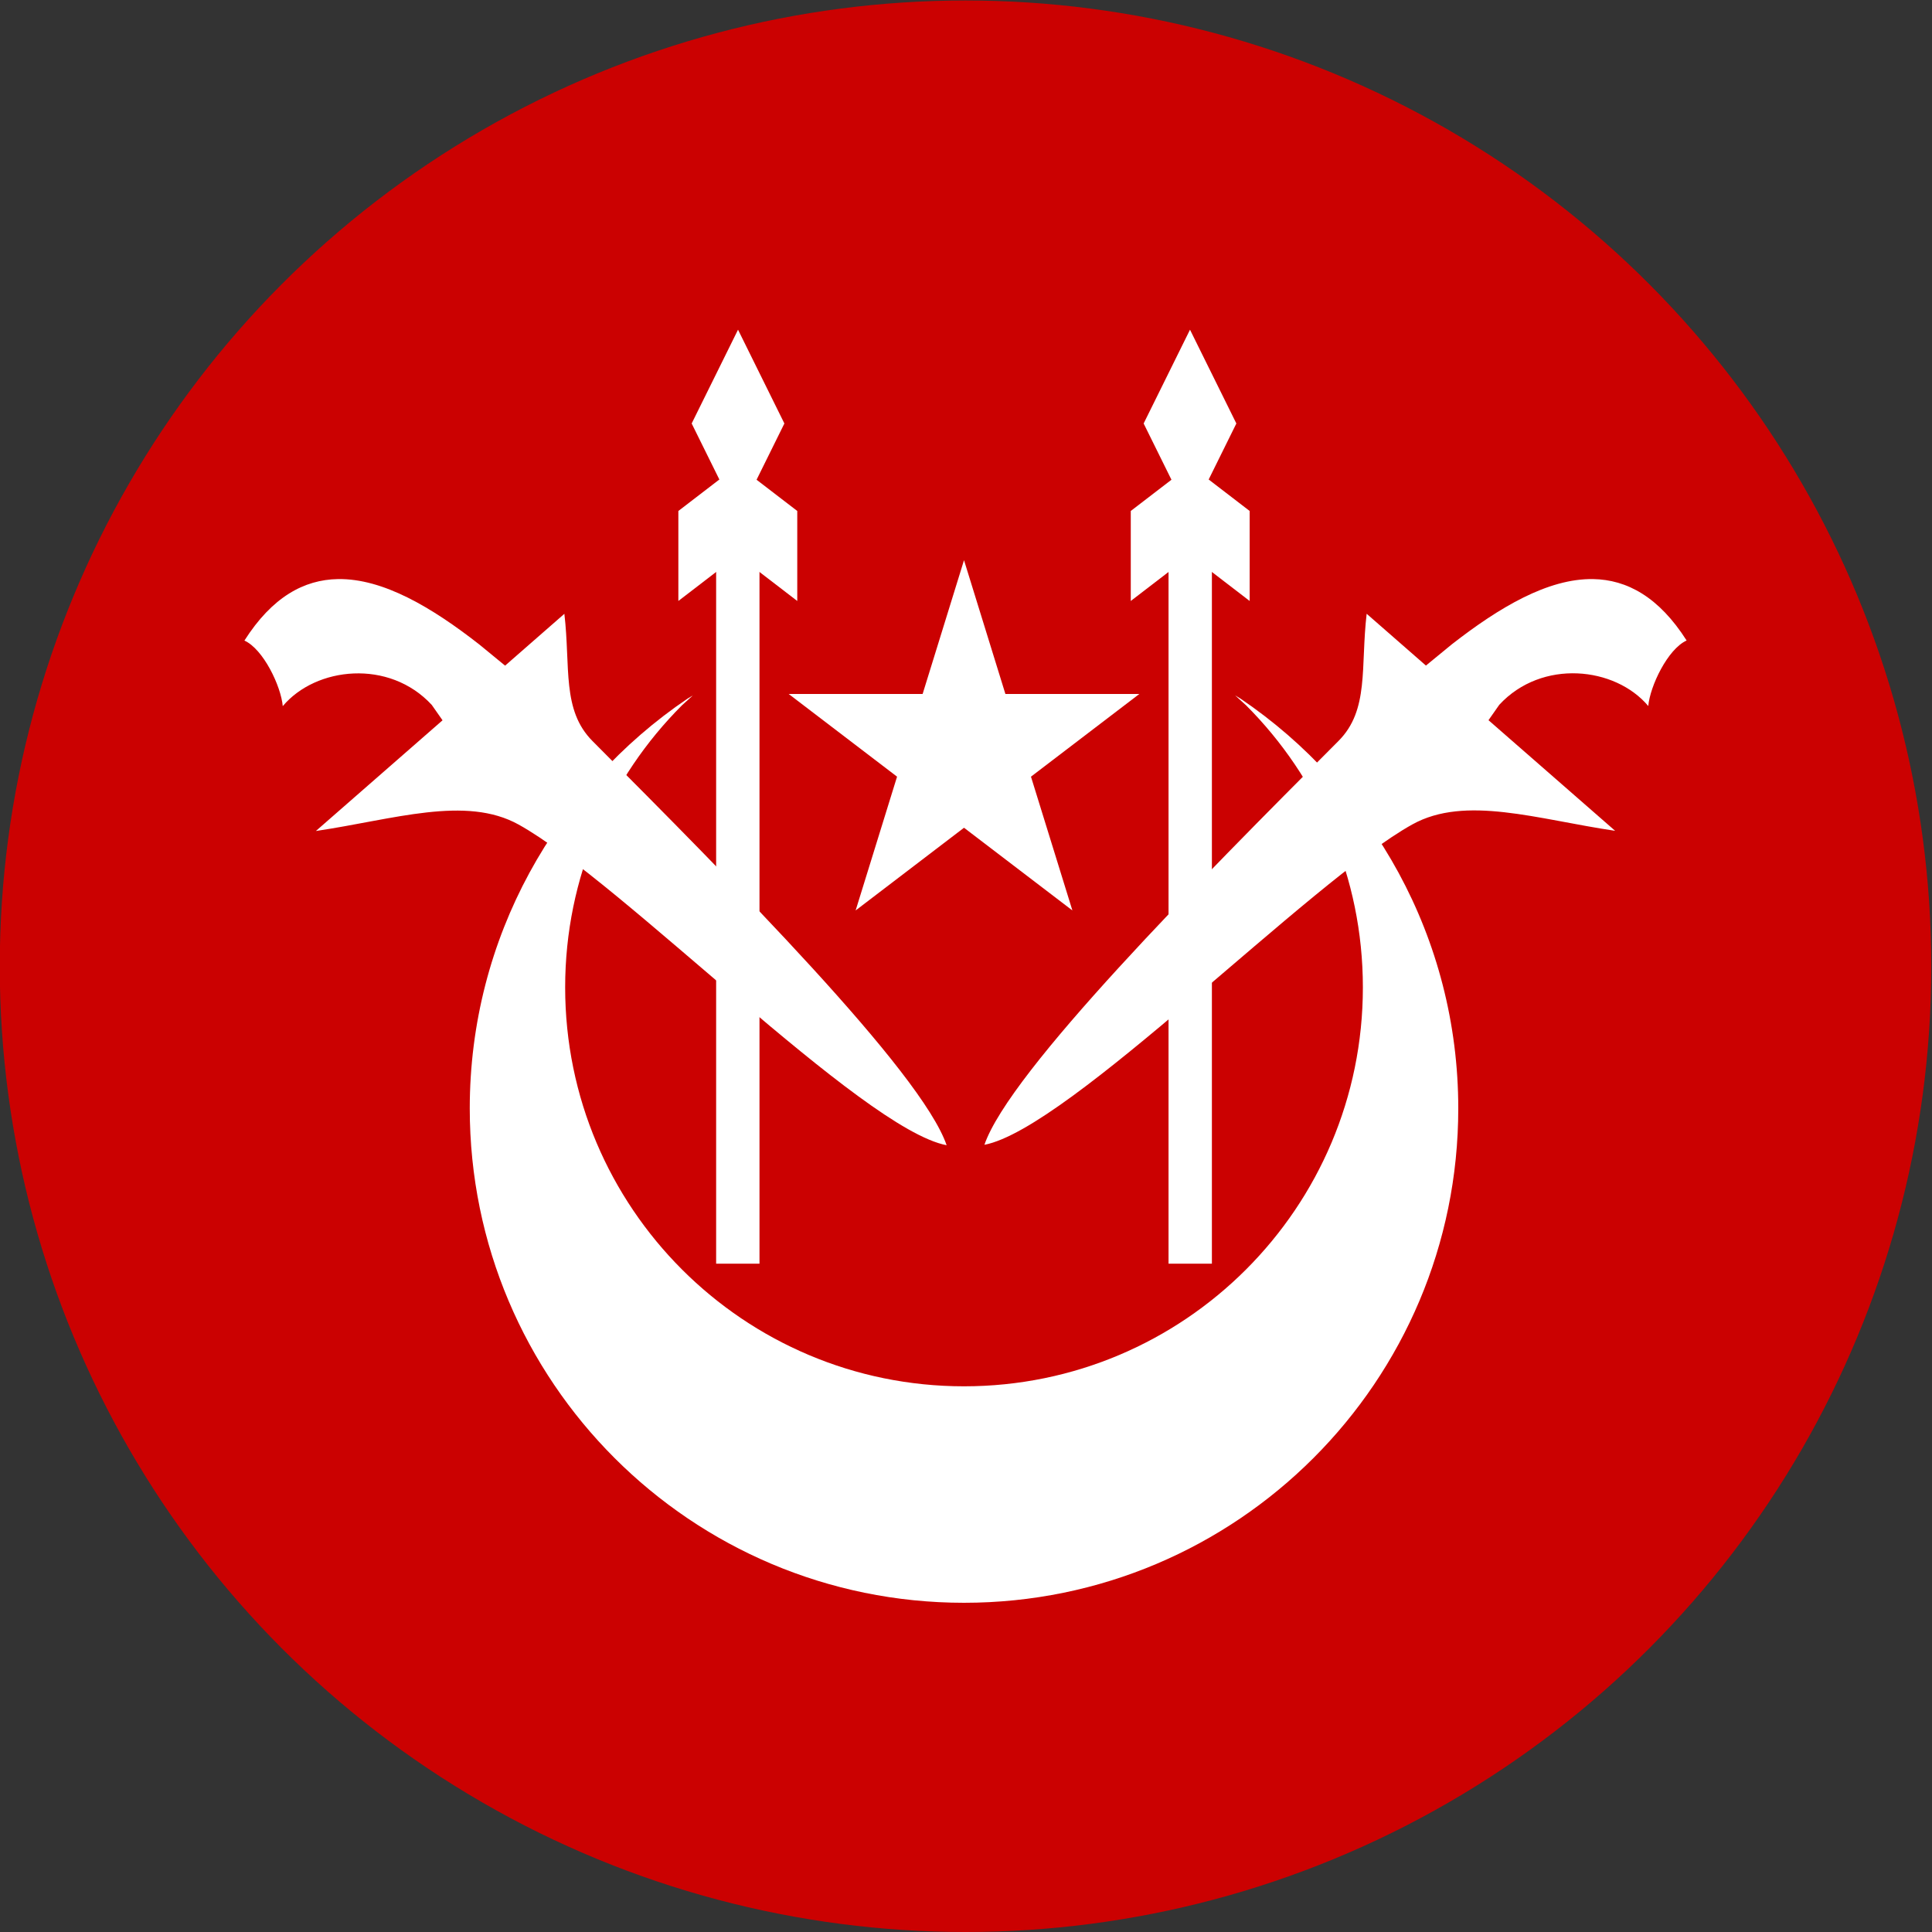 <?xml version="1.0" encoding="UTF-8"?> <svg xmlns="http://www.w3.org/2000/svg" xml:space="preserve" width="720" height="720"><rect width="100%" height="100%" fill="#333333" stroke="none"/><defs><clipPath id="b"><path d="M0 0h1080v540H0Z" style="clip-rule:evenodd"></path></clipPath><clipPath id="c"><path d="M0 540h1080V0H0" style="clip-rule:evenodd"></path></clipPath><clipPath id="d"><path d="M0 540h1080V0H0" style="clip-rule:evenodd"></path></clipPath><clipPath id="a"><circle cx="540" cy="-270" r="270" style="opacity:.5;fill:#d8cd27;stroke-width:.389" transform="scale(1 -1)"></circle></clipPath></defs><g clip-path="url(#a)" transform="matrix(1.333 0 0 -1.333 -360 720)"><g clip-path="url(#b)"><path d="M0 0h1080v540H0Z" style="fill:#c00;fill-opacity:.988;fill-rule:evenodd;stroke:none"></path></g><path d="m463.78 345.72-3.05-2.77c-20.18-20.18-32.66-48.06-32.66-78.86 0-61.6 49.92-111.53 111.51-111.53s111.51 49.93 111.51 111.53c0 30.8-12.48 58.68-32.66 78.86l-3.05 2.77 1.46-.88c36.75-24.84 60.92-66.9 60.92-114.6 0-76.33-61.87-138.2-138.18-138.2S401.4 153.91 401.4 230.24c0 47.7 24.17 89.76 60.92 114.6z" style="fill:#fff;fill-opacity:1;fill-rule:evenodd;stroke:none"></path><path d="M490.56 346.12h37.45l11.57 37.4 11.57-37.4h37.45L558.3 323l11.58-37.4-30.3 23.12-30.3-23.12 11.58 37.4zM470.28 186.84h12.12v208.68h-12.12ZM596.76 186.84h12.12v208.68h-12.12z" style="fill:#fff;fill-opacity:1;fill-rule:evenodd;stroke:none"></path><g clip-path="url(#c)"><path d="M459.72 372.12v25.16l16.62 12.76 16.62-12.76v-25.16l-16.62 12.76z" style="fill:#fff;fill-opacity:1;fill-rule:evenodd;stroke:none"></path></g><g clip-path="url(#d)"><path d="M586.2 372.12v25.16l16.62 12.76 16.62-12.76v-25.16l-16.62 12.76z" style="fill:#fff;fill-opacity:1;fill-rule:evenodd;stroke:none"></path></g><path d="m463.44 421.74 12.96 26.22 12.96-26.22-12.96-26.22zM589.8 421.74l12.96 26.22 12.96-26.22-12.96-26.22zM364.54 378.24c12.65.2 26.29-7.94 39.5-18.26l7.24-5.94 16.57 14.49c1.75-14.89-.77-26.91 7.87-35.58 38.86-39.01 91.93-92.41 99-112.99-23.75 4.52-90.93 73.74-119.66 89.65-14.81 8.21-34.88 1.43-56.68-1.8l35.41 30.95-3.02 4.31c-11.91 12.88-32.4 10.66-41.65-.35-.49 5.58-5.43 15.94-10.72 18.33 7.74 12.17 16.66 17.03 26.14 17.19zM715.46 378.24c-12.65.2-26.29-7.94-39.5-18.24l-7.24-5.94-16.57 14.48c-1.75-14.89.77-26.89-7.87-35.55-38.86-38.99-91.93-92.34-99-112.91 23.75 4.52 90.93 73.68 119.66 89.58 14.81 8.21 34.88 1.43 56.68-1.8l-35.41 30.93 3.02 4.31c11.91 12.87 32.4 10.65 41.65-.35.49 5.57 5.43 15.92 10.72 18.32-7.74 12.16-16.66 17.01-26.14 17.17z" style="fill:#fff;fill-opacity:1;fill-rule:evenodd;stroke:none"></path></g></svg> 